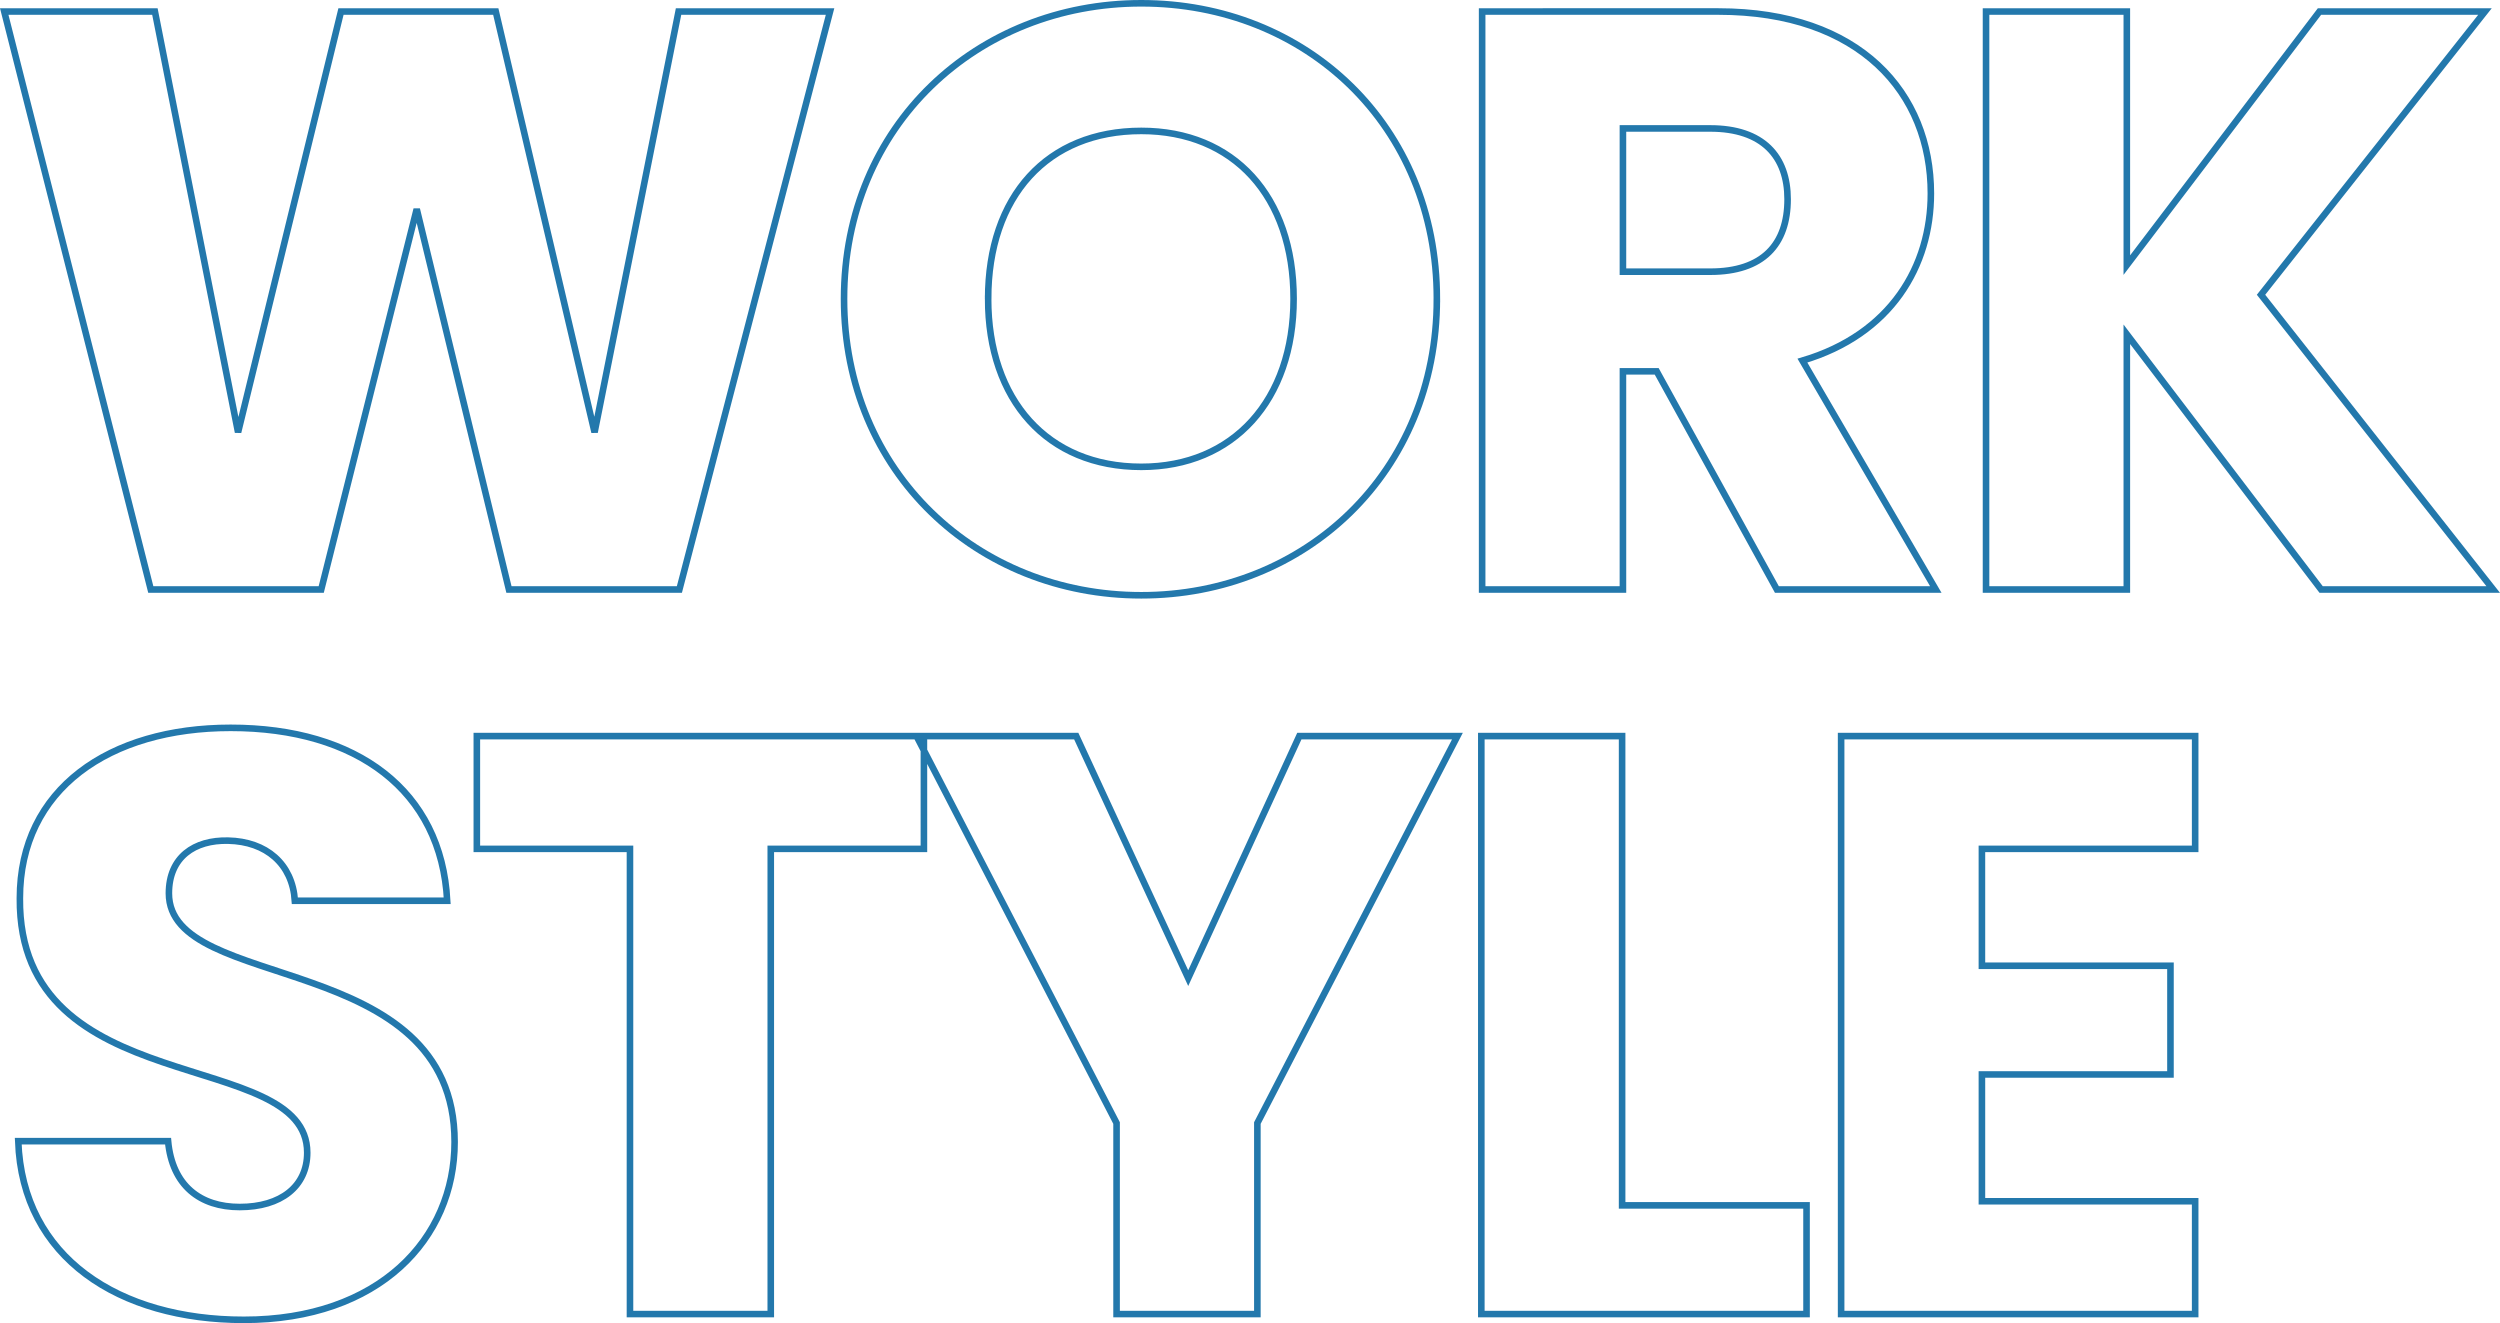 <svg xmlns="http://www.w3.org/2000/svg" width="759.096" height="401.75" viewBox="0 0 759.096 401.75">
  <path id="Path_3352" data-name="Path 3352" d="M50.75,263H102.5l29-115.5,28,115.5h51.75L257,87.5H211L185.5,215.25,155.5,87.5h-47L77.25,215.25,52,87.5H6.25Zm390.5-88.25C441.25,122,401.5,85,351.5,85c-49.75,0-90.25,37-90.25,89.75s40.5,90,90.25,90S441.25,227.5,441.25,174.75Zm-136.25,0c0-31.25,18-51,46.5-51,28,0,46.25,19.75,46.25,51,0,30.75-18.25,51-46.25,51C323,225.75,305,205.5,305,174.75ZM547.75,144.5c0,13.75-7.5,22-23.5,22h-26.5V123h26.5C540.25,123,547.75,131.5,547.75,144.5ZM455,87.5V263h42.75V196.75H508L544.5,263h48.25l-40.5-69.5c27-8,39-28.75,39-50.75,0-30.5-21.5-55.25-64.5-55.25ZM709.75,263H762l-70.5-89.5,68-86H709.25l-58.5,77v-77H608V263h42.75V185.5ZM143,430.75c0-58.75-86.75-45-86.75-75.5,0-11,7.75-16.25,18-16,11.5.25,19.5,7,20.25,18.25h46.25C139,324,113.25,305,75,305c-36.75,0-64,18.5-64,51.75C10.5,419,98.25,401.5,98.25,434c0,10.25-8,16.5-20.5,16.5-12,0-20.5-6.5-21.75-20H10.5C11.75,466,41.25,484.75,79,484.75,120,484.75,143,460.25,143,430.75Zm6.75-89h46.5V483H239V341.75h46.5V307.5H149.75ZM344,425v58h42.75V425L447.5,307.5h-48L365.75,381l-34-73.5h-48.5ZM454.75,307.5V483H553.5V450h-56V307.5Zm216.75,0H564V483H671.5V448.75H606.75v-38.5H664v-33H606.75v-35.5H671.5Z" transform="translate(-4.965 -84)" fill="none" stroke="#2378ac" stroke-width="2"/>
</svg>
